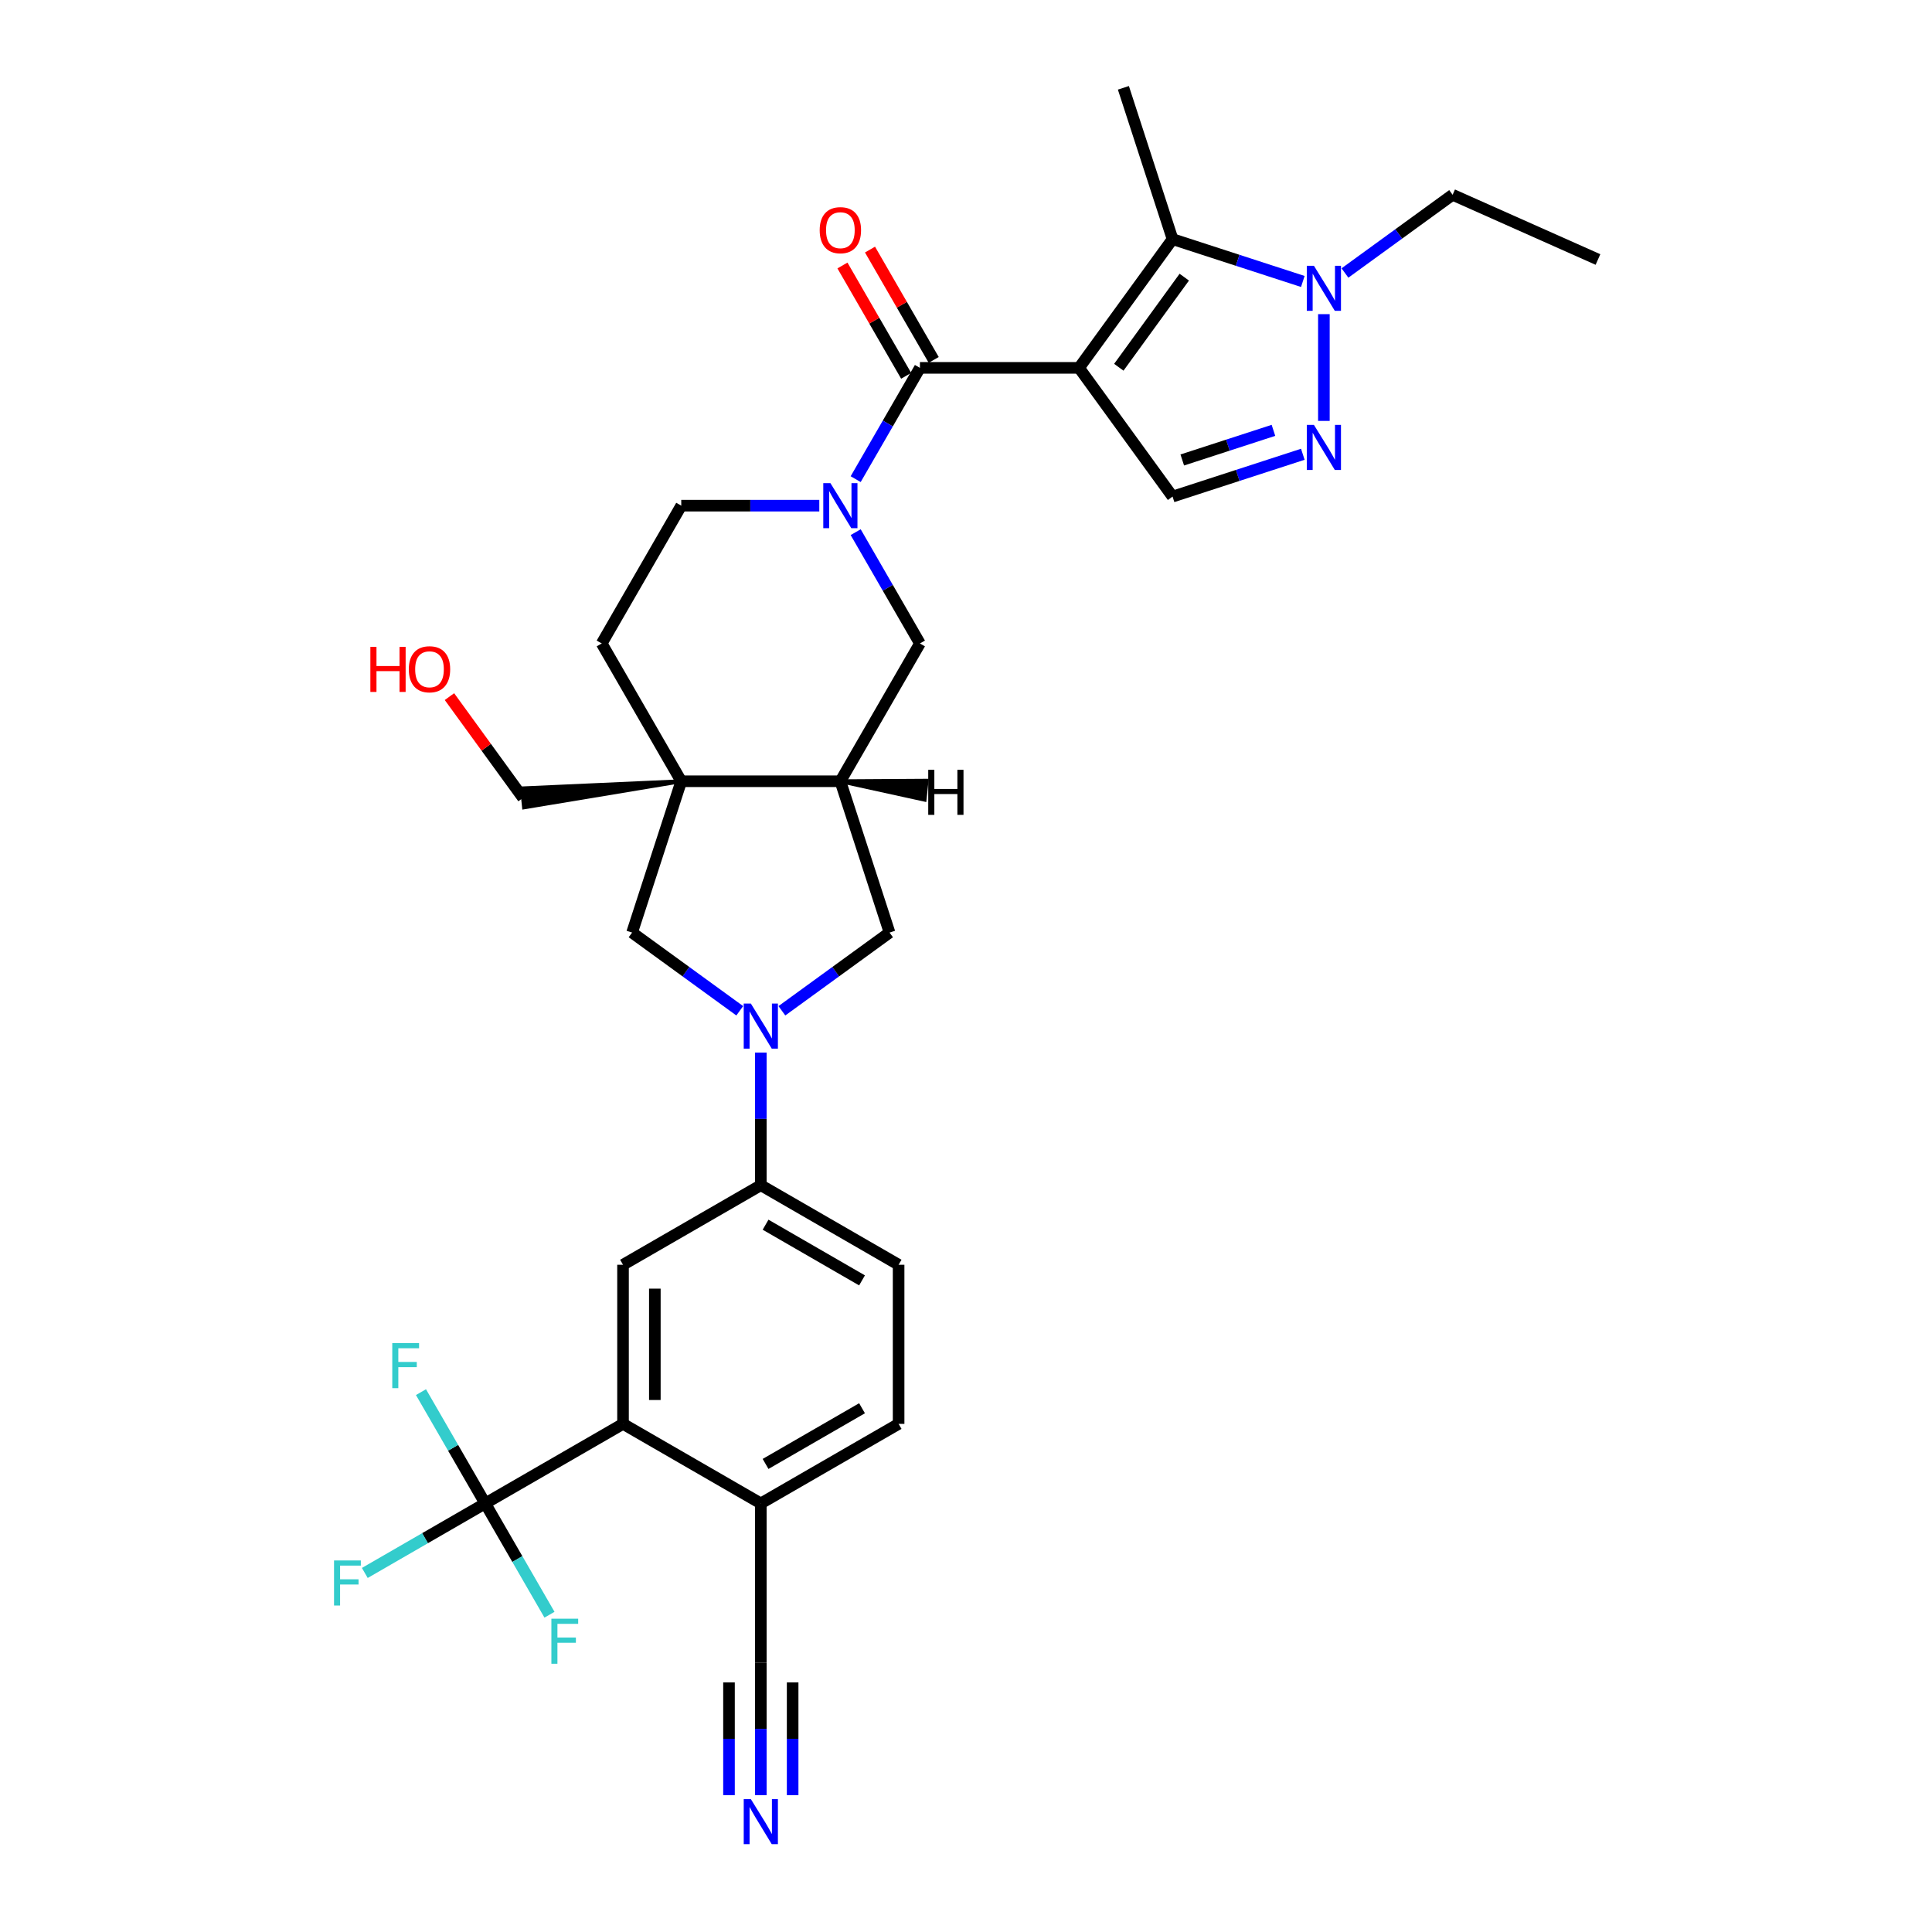 <?xml version='1.0' encoding='iso-8859-1'?>
<svg version='1.1' baseProfile='full'
              xmlns='http://www.w3.org/2000/svg'
                      xmlns:rdkit='http://www.rdkit.org/xml'
                      xmlns:xlink='http://www.w3.org/1999/xlink'
                  xml:space='preserve'
width='1000px' height='1000px' viewBox='0 0 1000 1000'>
<!-- END OF HEADER -->
<rect style='opacity:1.0;fill:#FFFFFF;stroke:none' width='1000' height='1000' x='0' y='0'> </rect>
<path class='bond-0' d='M 558.508,190.407 L 476.153,190.407' style='fill:none;fill-rule:evenodd;stroke:#000000;stroke-width:6px;stroke-linecap:butt;stroke-linejoin:miter;stroke-opacity:1' />
<path class='bond-2' d='M 558.508,190.407 L 606.916,123.779' style='fill:none;fill-rule:evenodd;stroke:#000000;stroke-width:6px;stroke-linecap:butt;stroke-linejoin:miter;stroke-opacity:1' />
<path class='bond-2' d='M 579.095,190.094 L 612.98,143.455' style='fill:none;fill-rule:evenodd;stroke:#000000;stroke-width:6px;stroke-linecap:butt;stroke-linejoin:miter;stroke-opacity:1' />
<path class='bond-7' d='M 558.508,190.407 L 606.916,257.034' style='fill:none;fill-rule:evenodd;stroke:#000000;stroke-width:6px;stroke-linecap:butt;stroke-linejoin:miter;stroke-opacity:1' />
<path class='bond-1' d='M 476.153,190.407 L 459.525,219.207' style='fill:none;fill-rule:evenodd;stroke:#000000;stroke-width:6px;stroke-linecap:butt;stroke-linejoin:miter;stroke-opacity:1' />
<path class='bond-1' d='M 459.525,219.207 L 442.896,248.008' style='fill:none;fill-rule:evenodd;stroke:#0000FF;stroke-width:6px;stroke-linecap:butt;stroke-linejoin:miter;stroke-opacity:1' />
<path class='bond-21' d='M 483.285,186.289 L 466.799,157.735' style='fill:none;fill-rule:evenodd;stroke:#000000;stroke-width:6px;stroke-linecap:butt;stroke-linejoin:miter;stroke-opacity:1' />
<path class='bond-21' d='M 466.799,157.735 L 450.314,129.181' style='fill:none;fill-rule:evenodd;stroke:#FF0000;stroke-width:6px;stroke-linecap:butt;stroke-linejoin:miter;stroke-opacity:1' />
<path class='bond-21' d='M 469.021,194.524 L 452.535,165.971' style='fill:none;fill-rule:evenodd;stroke:#000000;stroke-width:6px;stroke-linecap:butt;stroke-linejoin:miter;stroke-opacity:1' />
<path class='bond-21' d='M 452.535,165.971 L 436.049,137.417' style='fill:none;fill-rule:evenodd;stroke:#FF0000;stroke-width:6px;stroke-linecap:butt;stroke-linejoin:miter;stroke-opacity:1' />
<path class='bond-14' d='M 442.896,275.449 L 459.525,304.25' style='fill:none;fill-rule:evenodd;stroke:#0000FF;stroke-width:6px;stroke-linecap:butt;stroke-linejoin:miter;stroke-opacity:1' />
<path class='bond-14' d='M 459.525,304.25 L 476.153,333.051' style='fill:none;fill-rule:evenodd;stroke:#000000;stroke-width:6px;stroke-linecap:butt;stroke-linejoin:miter;stroke-opacity:1' />
<path class='bond-19' d='M 424.071,261.729 L 388.345,261.729' style='fill:none;fill-rule:evenodd;stroke:#0000FF;stroke-width:6px;stroke-linecap:butt;stroke-linejoin:miter;stroke-opacity:1' />
<path class='bond-19' d='M 388.345,261.729 L 352.619,261.729' style='fill:none;fill-rule:evenodd;stroke:#000000;stroke-width:6px;stroke-linecap:butt;stroke-linejoin:miter;stroke-opacity:1' />
<path class='bond-6' d='M 606.916,123.779 L 640.626,134.733' style='fill:none;fill-rule:evenodd;stroke:#000000;stroke-width:6px;stroke-linecap:butt;stroke-linejoin:miter;stroke-opacity:1' />
<path class='bond-6' d='M 640.626,134.733 L 674.337,145.686' style='fill:none;fill-rule:evenodd;stroke:#0000FF;stroke-width:6px;stroke-linecap:butt;stroke-linejoin:miter;stroke-opacity:1' />
<path class='bond-28' d='M 606.916,123.779 L 581.467,45.455' style='fill:none;fill-rule:evenodd;stroke:#000000;stroke-width:6px;stroke-linecap:butt;stroke-linejoin:miter;stroke-opacity:1' />
<path class='bond-3' d='M 404.701,523.183 L 432.563,502.941' style='fill:none;fill-rule:evenodd;stroke:#0000FF;stroke-width:6px;stroke-linecap:butt;stroke-linejoin:miter;stroke-opacity:1' />
<path class='bond-3' d='M 432.563,502.941 L 460.424,482.698' style='fill:none;fill-rule:evenodd;stroke:#000000;stroke-width:6px;stroke-linecap:butt;stroke-linejoin:miter;stroke-opacity:1' />
<path class='bond-12' d='M 393.797,544.826 L 393.797,579.143' style='fill:none;fill-rule:evenodd;stroke:#0000FF;stroke-width:6px;stroke-linecap:butt;stroke-linejoin:miter;stroke-opacity:1' />
<path class='bond-12' d='M 393.797,579.143 L 393.797,613.461' style='fill:none;fill-rule:evenodd;stroke:#000000;stroke-width:6px;stroke-linecap:butt;stroke-linejoin:miter;stroke-opacity:1' />
<path class='bond-34' d='M 382.893,523.183 L 355.032,502.941' style='fill:none;fill-rule:evenodd;stroke:#0000FF;stroke-width:6px;stroke-linecap:butt;stroke-linejoin:miter;stroke-opacity:1' />
<path class='bond-34' d='M 355.032,502.941 L 327.17,482.698' style='fill:none;fill-rule:evenodd;stroke:#000000;stroke-width:6px;stroke-linecap:butt;stroke-linejoin:miter;stroke-opacity:1' />
<path class='bond-4' d='M 674.337,235.127 L 640.626,246.081' style='fill:none;fill-rule:evenodd;stroke:#0000FF;stroke-width:6px;stroke-linecap:butt;stroke-linejoin:miter;stroke-opacity:1' />
<path class='bond-4' d='M 640.626,246.081 L 606.916,257.034' style='fill:none;fill-rule:evenodd;stroke:#000000;stroke-width:6px;stroke-linecap:butt;stroke-linejoin:miter;stroke-opacity:1' />
<path class='bond-4' d='M 659.134,222.748 L 635.537,230.416' style='fill:none;fill-rule:evenodd;stroke:#0000FF;stroke-width:6px;stroke-linecap:butt;stroke-linejoin:miter;stroke-opacity:1' />
<path class='bond-4' d='M 635.537,230.416 L 611.939,238.083' style='fill:none;fill-rule:evenodd;stroke:#000000;stroke-width:6px;stroke-linecap:butt;stroke-linejoin:miter;stroke-opacity:1' />
<path class='bond-32' d='M 685.241,217.864 L 685.241,162.606' style='fill:none;fill-rule:evenodd;stroke:#0000FF;stroke-width:6px;stroke-linecap:butt;stroke-linejoin:miter;stroke-opacity:1' />
<path class='bond-5' d='M 352.619,404.373 L 311.441,333.051' style='fill:none;fill-rule:evenodd;stroke:#000000;stroke-width:6px;stroke-linecap:butt;stroke-linejoin:miter;stroke-opacity:1' />
<path class='bond-11' d='M 352.619,404.373 L 327.17,482.698' style='fill:none;fill-rule:evenodd;stroke:#000000;stroke-width:6px;stroke-linecap:butt;stroke-linejoin:miter;stroke-opacity:1' />
<path class='bond-27' d='M 352.619,404.373 L 270.198,408.067 L 271.231,417.896 Z' style='fill:#000000;fill-rule:evenodd;fill-opacity:1;stroke:#000000;stroke-width:2px;stroke-linecap:butt;stroke-linejoin:miter;stroke-opacity:1;' />
<path class='bond-33' d='M 352.619,404.373 L 434.975,404.373' style='fill:none;fill-rule:evenodd;stroke:#000000;stroke-width:6px;stroke-linecap:butt;stroke-linejoin:miter;stroke-opacity:1' />
<path class='bond-29' d='M 696.145,141.307 L 724.006,121.064' style='fill:none;fill-rule:evenodd;stroke:#0000FF;stroke-width:6px;stroke-linecap:butt;stroke-linejoin:miter;stroke-opacity:1' />
<path class='bond-29' d='M 724.006,121.064 L 751.868,100.821' style='fill:none;fill-rule:evenodd;stroke:#000000;stroke-width:6px;stroke-linecap:butt;stroke-linejoin:miter;stroke-opacity:1' />
<path class='bond-8' d='M 251.153,778.172 L 322.475,736.995' style='fill:none;fill-rule:evenodd;stroke:#000000;stroke-width:6px;stroke-linecap:butt;stroke-linejoin:miter;stroke-opacity:1' />
<path class='bond-24' d='M 251.153,778.172 L 219.988,796.165' style='fill:none;fill-rule:evenodd;stroke:#000000;stroke-width:6px;stroke-linecap:butt;stroke-linejoin:miter;stroke-opacity:1' />
<path class='bond-24' d='M 219.988,796.165 L 188.824,814.158' style='fill:none;fill-rule:evenodd;stroke:#33CCCC;stroke-width:6px;stroke-linecap:butt;stroke-linejoin:miter;stroke-opacity:1' />
<path class='bond-25' d='M 251.153,778.172 L 234.525,749.372' style='fill:none;fill-rule:evenodd;stroke:#000000;stroke-width:6px;stroke-linecap:butt;stroke-linejoin:miter;stroke-opacity:1' />
<path class='bond-25' d='M 234.525,749.372 L 217.896,720.571' style='fill:none;fill-rule:evenodd;stroke:#33CCCC;stroke-width:6px;stroke-linecap:butt;stroke-linejoin:miter;stroke-opacity:1' />
<path class='bond-26' d='M 251.153,778.172 L 267.781,806.973' style='fill:none;fill-rule:evenodd;stroke:#000000;stroke-width:6px;stroke-linecap:butt;stroke-linejoin:miter;stroke-opacity:1' />
<path class='bond-26' d='M 267.781,806.973 L 284.409,835.774' style='fill:none;fill-rule:evenodd;stroke:#33CCCC;stroke-width:6px;stroke-linecap:butt;stroke-linejoin:miter;stroke-opacity:1' />
<path class='bond-9' d='M 434.975,404.373 L 476.153,333.051' style='fill:none;fill-rule:evenodd;stroke:#000000;stroke-width:6px;stroke-linecap:butt;stroke-linejoin:miter;stroke-opacity:1' />
<path class='bond-15' d='M 434.975,404.373 L 460.424,482.698' style='fill:none;fill-rule:evenodd;stroke:#000000;stroke-width:6px;stroke-linecap:butt;stroke-linejoin:miter;stroke-opacity:1' />
<path class='bond-36' d='M 434.975,404.373 L 478.564,413.923 L 479.597,404.094 Z' style='fill:#000000;fill-rule:evenodd;fill-opacity:1;stroke:#000000;stroke-width:2px;stroke-linecap:butt;stroke-linejoin:miter;stroke-opacity:1;' />
<path class='bond-10' d='M 322.475,736.995 L 322.475,654.639' style='fill:none;fill-rule:evenodd;stroke:#000000;stroke-width:6px;stroke-linecap:butt;stroke-linejoin:miter;stroke-opacity:1' />
<path class='bond-10' d='M 338.946,724.641 L 338.946,666.992' style='fill:none;fill-rule:evenodd;stroke:#000000;stroke-width:6px;stroke-linecap:butt;stroke-linejoin:miter;stroke-opacity:1' />
<path class='bond-35' d='M 322.475,736.995 L 393.797,778.172' style='fill:none;fill-rule:evenodd;stroke:#000000;stroke-width:6px;stroke-linecap:butt;stroke-linejoin:miter;stroke-opacity:1' />
<path class='bond-13' d='M 393.797,613.461 L 322.475,654.639' style='fill:none;fill-rule:evenodd;stroke:#000000;stroke-width:6px;stroke-linecap:butt;stroke-linejoin:miter;stroke-opacity:1' />
<path class='bond-22' d='M 393.797,613.461 L 465.119,654.639' style='fill:none;fill-rule:evenodd;stroke:#000000;stroke-width:6px;stroke-linecap:butt;stroke-linejoin:miter;stroke-opacity:1' />
<path class='bond-22' d='M 396.26,633.902 L 446.185,662.727' style='fill:none;fill-rule:evenodd;stroke:#000000;stroke-width:6px;stroke-linecap:butt;stroke-linejoin:miter;stroke-opacity:1' />
<path class='bond-16' d='M 393.797,929.163 L 393.797,894.846' style='fill:none;fill-rule:evenodd;stroke:#0000FF;stroke-width:6px;stroke-linecap:butt;stroke-linejoin:miter;stroke-opacity:1' />
<path class='bond-16' d='M 393.797,894.846 L 393.797,860.528' style='fill:none;fill-rule:evenodd;stroke:#000000;stroke-width:6px;stroke-linecap:butt;stroke-linejoin:miter;stroke-opacity:1' />
<path class='bond-16' d='M 410.268,929.163 L 410.268,899.993' style='fill:none;fill-rule:evenodd;stroke:#0000FF;stroke-width:6px;stroke-linecap:butt;stroke-linejoin:miter;stroke-opacity:1' />
<path class='bond-16' d='M 410.268,899.993 L 410.268,870.823' style='fill:none;fill-rule:evenodd;stroke:#000000;stroke-width:6px;stroke-linecap:butt;stroke-linejoin:miter;stroke-opacity:1' />
<path class='bond-16' d='M 377.326,929.163 L 377.326,899.993' style='fill:none;fill-rule:evenodd;stroke:#0000FF;stroke-width:6px;stroke-linecap:butt;stroke-linejoin:miter;stroke-opacity:1' />
<path class='bond-16' d='M 377.326,899.993 L 377.326,870.823' style='fill:none;fill-rule:evenodd;stroke:#000000;stroke-width:6px;stroke-linecap:butt;stroke-linejoin:miter;stroke-opacity:1' />
<path class='bond-17' d='M 393.797,860.528 L 393.797,778.172' style='fill:none;fill-rule:evenodd;stroke:#000000;stroke-width:6px;stroke-linecap:butt;stroke-linejoin:miter;stroke-opacity:1' />
<path class='bond-18' d='M 393.797,778.172 L 465.119,736.995' style='fill:none;fill-rule:evenodd;stroke:#000000;stroke-width:6px;stroke-linecap:butt;stroke-linejoin:miter;stroke-opacity:1' />
<path class='bond-18' d='M 396.26,757.731 L 446.185,728.907' style='fill:none;fill-rule:evenodd;stroke:#000000;stroke-width:6px;stroke-linecap:butt;stroke-linejoin:miter;stroke-opacity:1' />
<path class='bond-20' d='M 352.619,261.729 L 311.441,333.051' style='fill:none;fill-rule:evenodd;stroke:#000000;stroke-width:6px;stroke-linecap:butt;stroke-linejoin:miter;stroke-opacity:1' />
<path class='bond-23' d='M 465.119,654.639 L 465.119,736.995' style='fill:none;fill-rule:evenodd;stroke:#000000;stroke-width:6px;stroke-linecap:butt;stroke-linejoin:miter;stroke-opacity:1' />
<path class='bond-30' d='M 270.715,412.982 L 251.675,386.775' style='fill:none;fill-rule:evenodd;stroke:#000000;stroke-width:6px;stroke-linecap:butt;stroke-linejoin:miter;stroke-opacity:1' />
<path class='bond-30' d='M 251.675,386.775 L 232.635,360.569' style='fill:none;fill-rule:evenodd;stroke:#FF0000;stroke-width:6px;stroke-linecap:butt;stroke-linejoin:miter;stroke-opacity:1' />
<path class='bond-31' d='M 751.868,100.821 L 827.104,134.318' style='fill:none;fill-rule:evenodd;stroke:#000000;stroke-width:6px;stroke-linecap:butt;stroke-linejoin:miter;stroke-opacity:1' />
<path  class='atom-2' d='M 429.819 250.067
L 437.462 262.421
Q 438.22 263.639, 439.439 265.847
Q 440.657 268.054, 440.723 268.185
L 440.723 250.067
L 443.82 250.067
L 443.82 273.39
L 440.625 273.39
L 432.422 259.884
Q 431.467 258.303, 430.445 256.491
Q 429.457 254.679, 429.161 254.119
L 429.161 273.39
L 426.13 273.39
L 426.13 250.067
L 429.819 250.067
' fill='#0000FF'/>
<path  class='atom-4' d='M 388.642 519.444
L 396.284 531.797
Q 397.042 533.016, 398.261 535.223
Q 399.48 537.43, 399.545 537.562
L 399.545 519.444
L 402.642 519.444
L 402.642 542.767
L 399.447 542.767
L 391.244 529.261
Q 390.289 527.679, 389.267 525.868
Q 388.279 524.056, 387.983 523.496
L 387.983 542.767
L 384.952 542.767
L 384.952 519.444
L 388.642 519.444
' fill='#0000FF'/>
<path  class='atom-5' d='M 680.085 219.923
L 687.728 232.276
Q 688.486 233.495, 689.705 235.702
Q 690.923 237.909, 690.989 238.041
L 690.989 219.923
L 694.086 219.923
L 694.086 243.246
L 690.89 243.246
L 682.688 229.74
Q 681.732 228.158, 680.711 226.347
Q 679.723 224.535, 679.427 223.975
L 679.427 243.246
L 676.396 243.246
L 676.396 219.923
L 680.085 219.923
' fill='#0000FF'/>
<path  class='atom-7' d='M 680.085 137.567
L 687.728 149.921
Q 688.486 151.139, 689.705 153.347
Q 690.923 155.554, 690.989 155.685
L 690.989 137.567
L 694.086 137.567
L 694.086 160.89
L 690.89 160.89
L 682.688 147.384
Q 681.732 145.803, 680.711 143.991
Q 679.723 142.179, 679.427 141.619
L 679.427 160.89
L 676.396 160.89
L 676.396 137.567
L 680.085 137.567
' fill='#0000FF'/>
<path  class='atom-17' d='M 388.642 931.222
L 396.284 943.576
Q 397.042 944.795, 398.261 947.002
Q 399.48 949.209, 399.545 949.341
L 399.545 931.222
L 402.642 931.222
L 402.642 954.545
L 399.447 954.545
L 391.244 941.039
Q 390.289 939.458, 389.267 937.646
Q 388.279 935.834, 387.983 935.274
L 387.983 954.545
L 384.952 954.545
L 384.952 931.222
L 388.642 931.222
' fill='#0000FF'/>
<path  class='atom-22' d='M 424.269 119.15
Q 424.269 113.55, 427.036 110.421
Q 429.803 107.291, 434.975 107.291
Q 440.147 107.291, 442.914 110.421
Q 445.681 113.55, 445.681 119.15
Q 445.681 124.816, 442.881 128.045
Q 440.081 131.24, 434.975 131.24
Q 429.836 131.24, 427.036 128.045
Q 424.269 124.849, 424.269 119.15
M 434.975 128.605
Q 438.533 128.605, 440.443 126.233
Q 442.387 123.828, 442.387 119.15
Q 442.387 114.571, 440.443 112.265
Q 438.533 109.927, 434.975 109.927
Q 431.417 109.927, 429.474 112.233
Q 427.563 114.538, 427.563 119.15
Q 427.563 123.861, 429.474 126.233
Q 431.417 128.605, 434.975 128.605
' fill='#FF0000'/>
<path  class='atom-25' d='M 172.896 807.689
L 186.765 807.689
L 186.765 810.357
L 176.026 810.357
L 176.026 817.44
L 185.579 817.44
L 185.579 820.141
L 176.026 820.141
L 176.026 831.012
L 172.896 831.012
L 172.896 807.689
' fill='#33CCCC'/>
<path  class='atom-26' d='M 203.041 695.189
L 216.909 695.189
L 216.909 697.857
L 206.17 697.857
L 206.17 704.94
L 215.723 704.94
L 215.723 707.641
L 206.17 707.641
L 206.17 718.512
L 203.041 718.512
L 203.041 695.189
' fill='#33CCCC'/>
<path  class='atom-27' d='M 285.396 837.833
L 299.265 837.833
L 299.265 840.501
L 288.526 840.501
L 288.526 847.584
L 298.079 847.584
L 298.079 850.285
L 288.526 850.285
L 288.526 861.156
L 285.396 861.156
L 285.396 837.833
' fill='#33CCCC'/>
<path  class='atom-31' d='M 191.704 334.825
L 194.866 334.825
L 194.866 344.74
L 206.791 344.74
L 206.791 334.825
L 209.954 334.825
L 209.954 358.148
L 206.791 358.148
L 206.791 347.376
L 194.866 347.376
L 194.866 358.148
L 191.704 358.148
L 191.704 334.825
' fill='#FF0000'/>
<path  class='atom-31' d='M 211.601 346.42
Q 211.601 340.82, 214.368 337.691
Q 217.135 334.561, 222.307 334.561
Q 227.479 334.561, 230.246 337.691
Q 233.013 340.82, 233.013 346.42
Q 233.013 352.086, 230.213 355.315
Q 227.413 358.51, 222.307 358.51
Q 217.168 358.51, 214.368 355.315
Q 211.601 352.119, 211.601 346.42
M 222.307 355.875
Q 225.865 355.875, 227.776 353.503
Q 229.719 351.098, 229.719 346.42
Q 229.719 341.841, 227.776 339.535
Q 225.865 337.196, 222.307 337.196
Q 218.749 337.196, 216.806 339.502
Q 214.895 341.808, 214.895 346.42
Q 214.895 351.131, 216.806 353.503
Q 218.749 355.875, 222.307 355.875
' fill='#FF0000'/>
<path  class='atom-33' d='M 480.453 398.45
L 483.615 398.45
L 483.615 408.366
L 495.54 408.366
L 495.54 398.45
L 498.703 398.45
L 498.703 421.774
L 495.54 421.774
L 495.54 411.001
L 483.615 411.001
L 483.615 421.774
L 480.453 421.774
L 480.453 398.45
' fill='#000000'/>
</svg>

